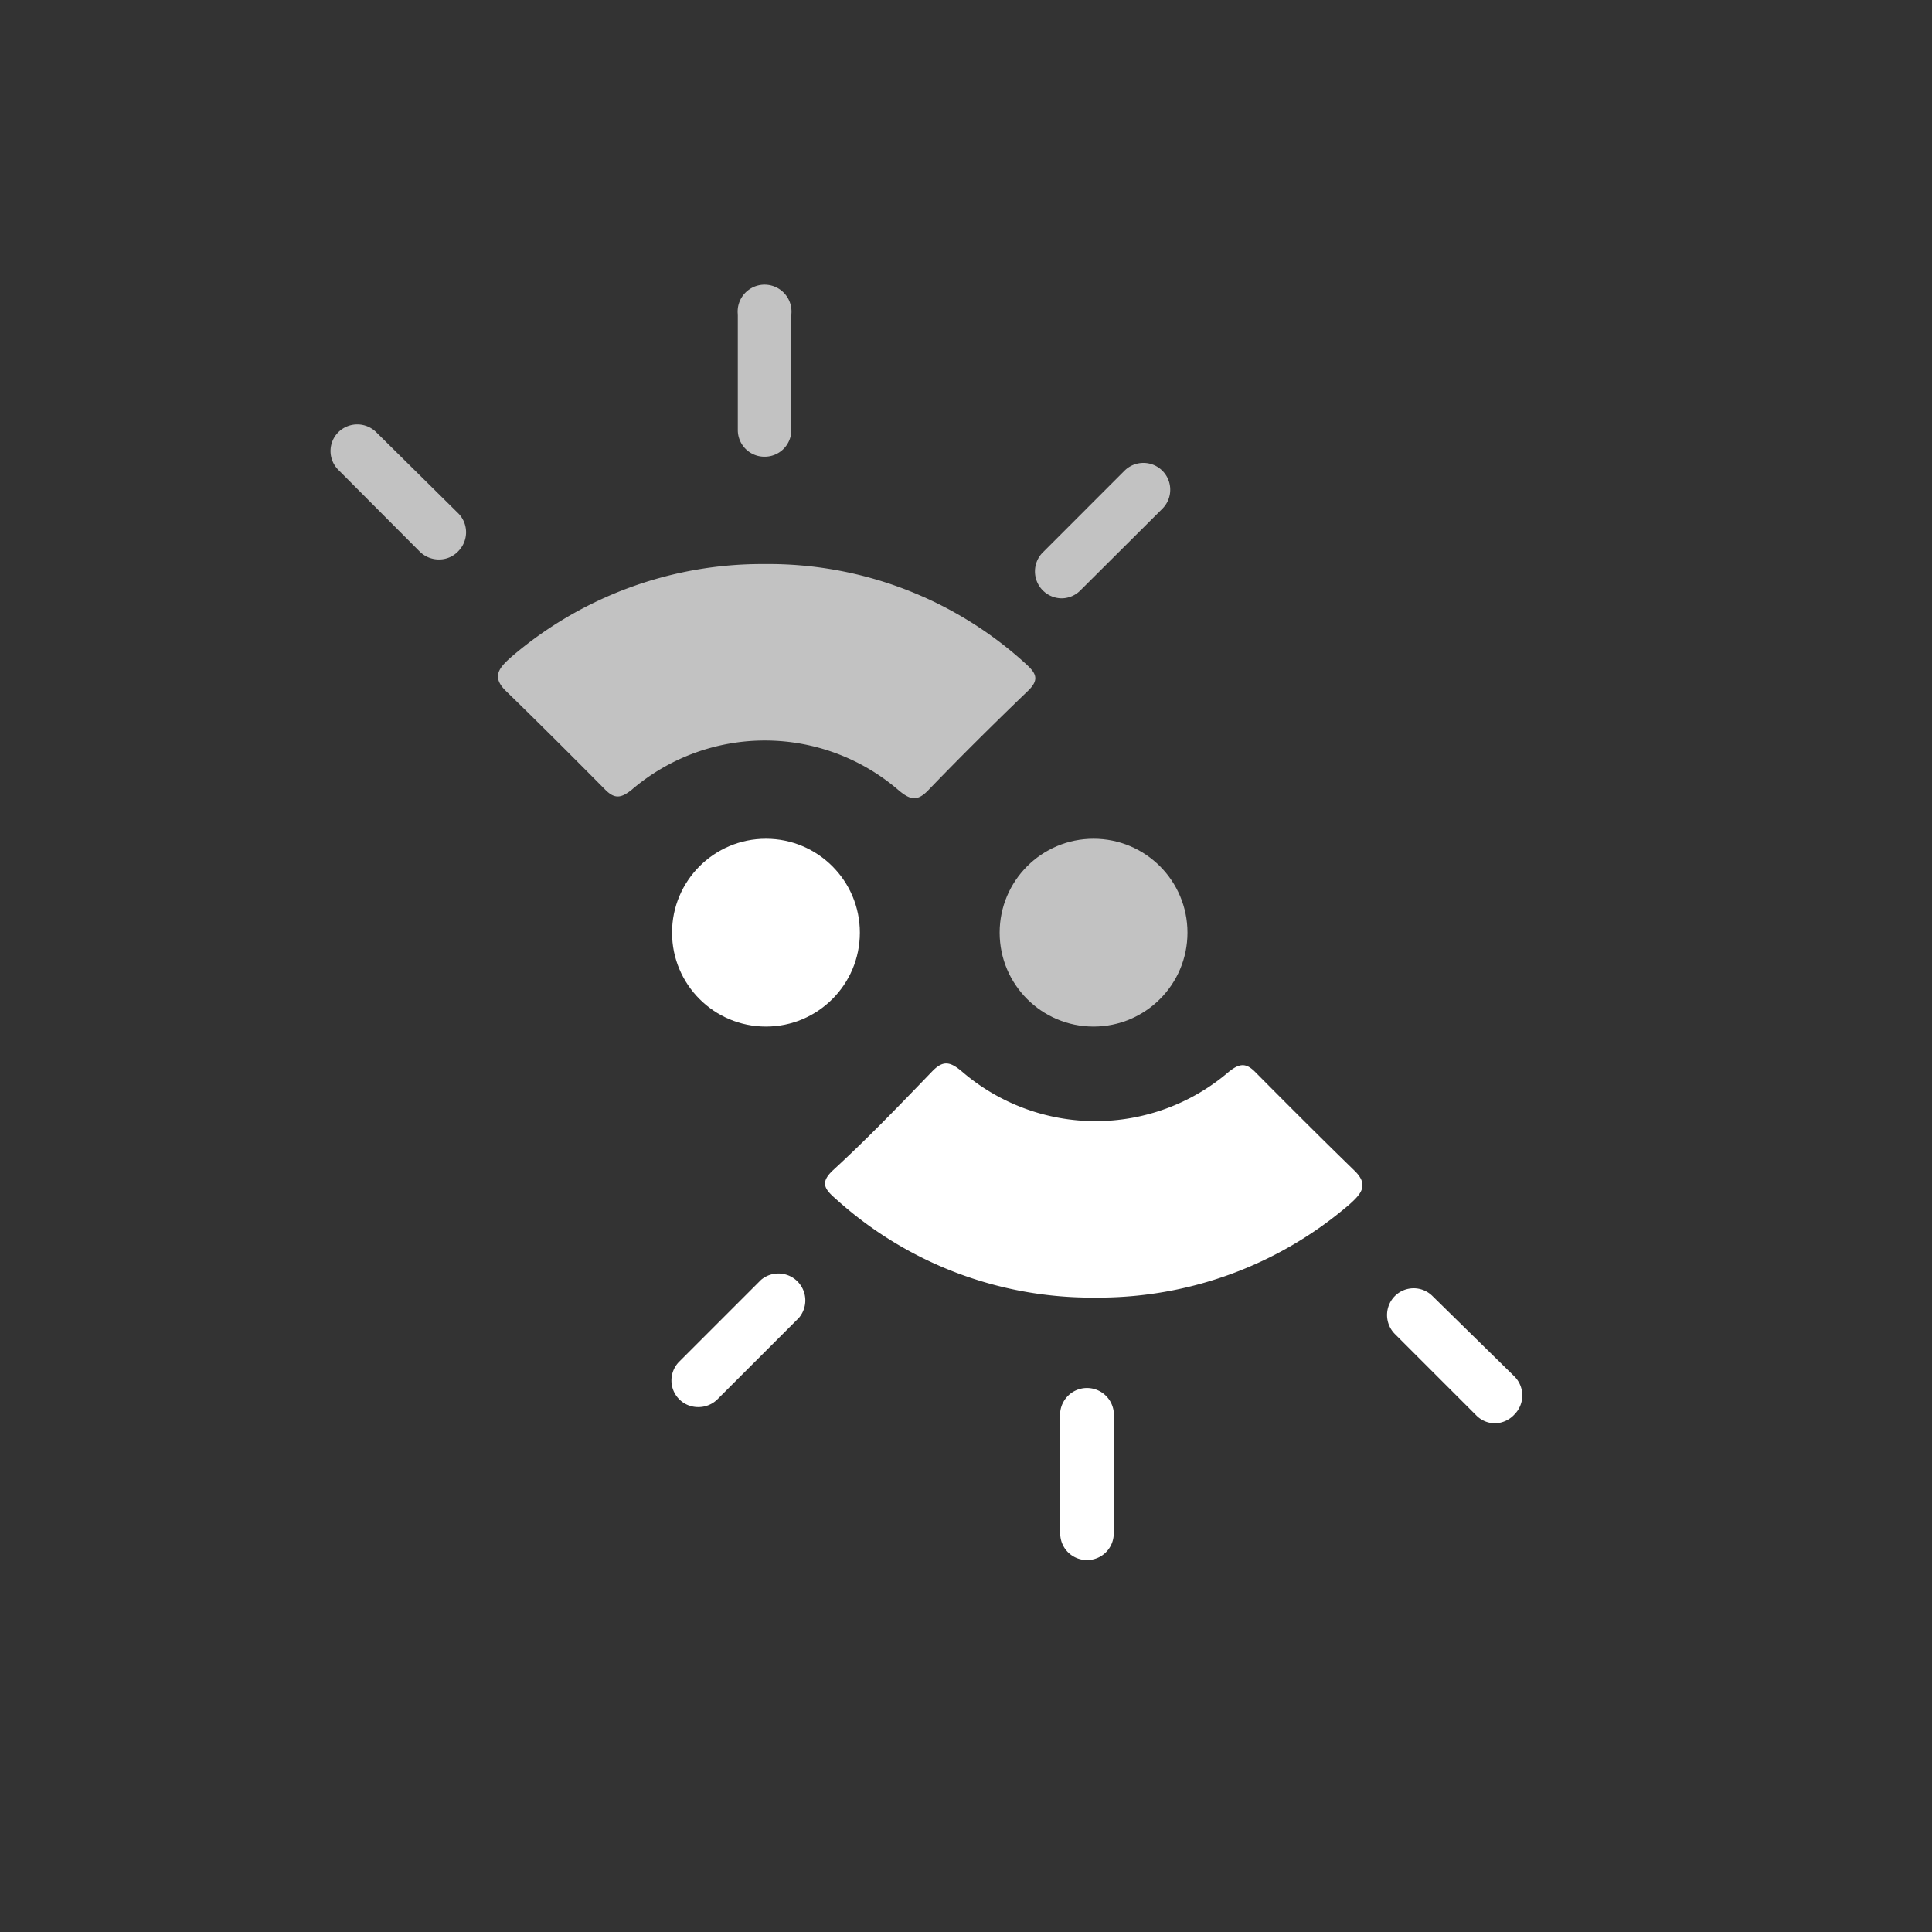 <svg xmlns="http://www.w3.org/2000/svg" viewBox="0 0 63.16 63.16"><rect x="0" y="0" width="63.16" height="63.16" fill="#333333" stroke="none"/><title>sintectur-viajes-corporativos-eventos-meetings-turismo-a-medida-logistica-wireframe</title><path d="M35.82,42.42a12.47,12.47,0,0,1-8.5-3.23c-.38-.33-.51-.54-.08-.94,1.09-1,2.17-2.12,3.22-3.21.37-.39.6-.34,1,0a6.69,6.69,0,0,0,8.71,0c.35-.28.56-.3.86,0,1.07,1.08,2.15,2.16,3.24,3.22.49.47.24.76-.15,1.11A12.58,12.58,0,0,1,35.82,42.42Z" style="fill:#fff"/><path d="M25,18.44a12.47,12.47,0,0,1,8.5,3.23c.37.33.51.54.08.94-1.09,1.05-2.17,2.12-3.22,3.21-.37.39-.6.34-1,0a6.69,6.69,0,0,0-8.71,0c-.35.28-.56.3-.86,0-1.07-1.08-2.15-2.16-3.24-3.22-.49-.47-.24-.76.15-1.11A12.58,12.58,0,0,1,25,18.44Z" style="fill:#fff;opacity:0.7"/><circle cx="25.04" cy="30.49" r="3.07" style="fill:#fff"/><circle cx="35.75" cy="30.49" r="3.07" style="fill:#fff;opacity:0.7"/><path d="M14.35,18.29a.89.89,0,0,1-.62-.25l-2.67-2.68a.87.87,0,0,1,0-1.23.88.88,0,0,1,1.24,0L15,16.8A.88.88,0,0,1,15,18,.86.86,0,0,1,14.35,18.29Z" style="fill:#fff;opacity:0.7"/><path d="M25,14.93a.87.87,0,0,1-.88-.87V10.28a.88.88,0,1,1,1.75,0v3.78A.87.87,0,0,1,25,14.93Z" style="fill:#fff;opacity:0.7"/><path d="M34.7,19.56a.88.88,0,0,1-.61-1.5l2.67-2.67A.87.87,0,1,1,38,16.63L35.32,19.3A.87.87,0,0,1,34.7,19.56Z" style="fill:#fff;opacity:0.7"/><path d="M48.89,46.53a.86.86,0,0,1-.62-.25L45.6,43.61a.88.88,0,0,1,0-1.24.87.87,0,0,1,1.23,0L49.51,45a.88.88,0,0,1,0,1.24A.89.89,0,0,1,48.89,46.53Z" style="fill:#fff"/><path d="M35.53,51a.87.87,0,0,1-.87-.88V46.35a.88.88,0,1,1,1.75,0v3.77A.87.87,0,0,1,35.53,51Z" style="fill:#fff"/><path d="M22.83,46a.87.87,0,0,1-.62-1.49l2.67-2.67a.88.88,0,0,1,1.24,1.24l-2.67,2.67A.88.88,0,0,1,22.83,46Z" style="fill:#fff"/></svg>
